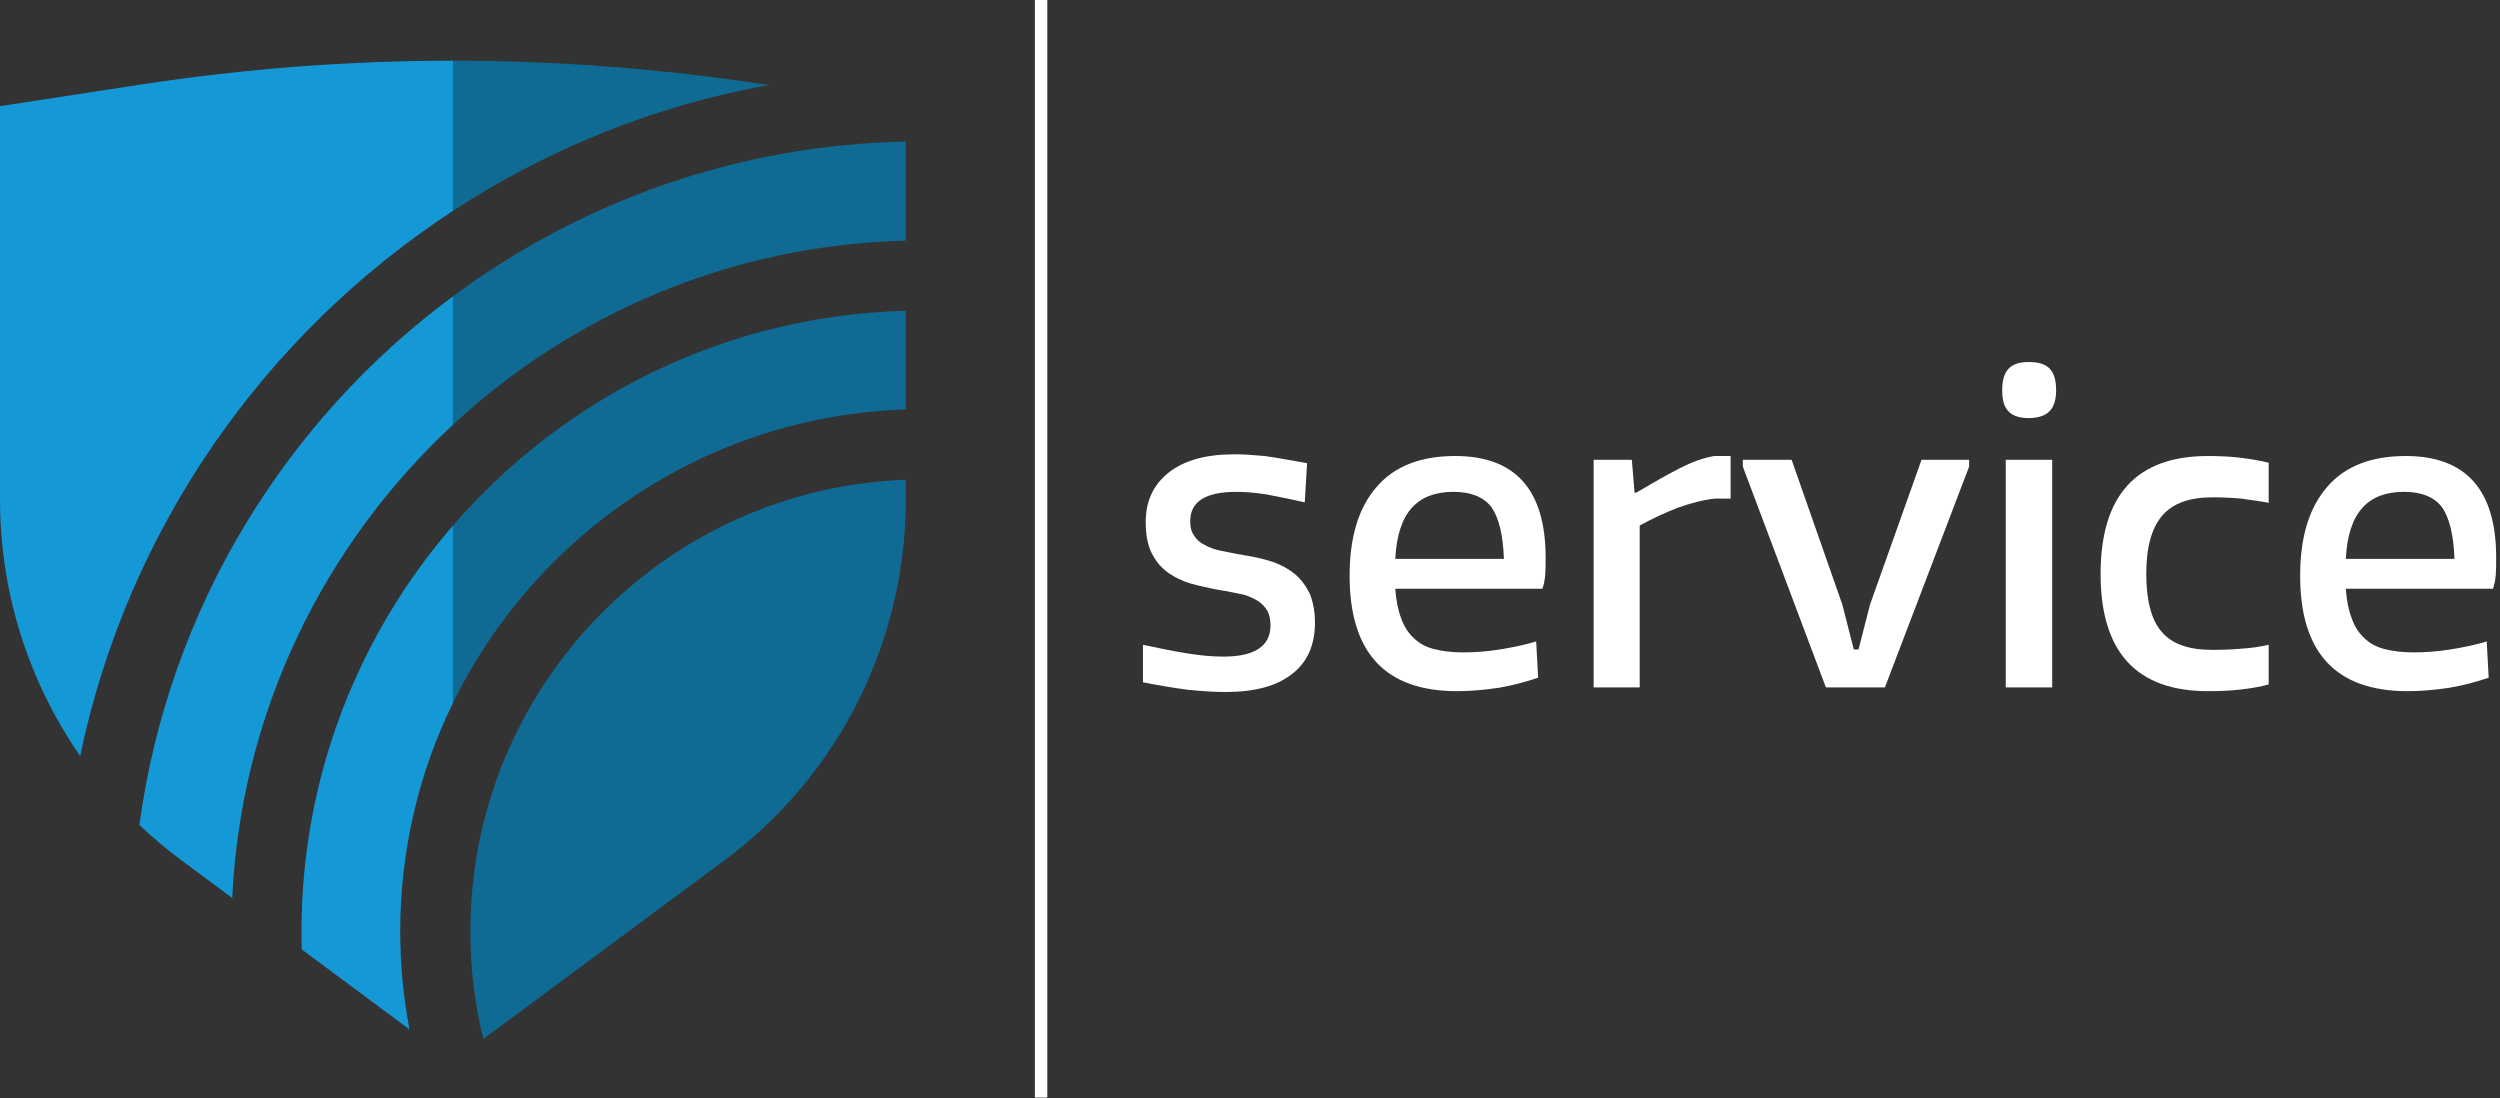<?xml version="1.0" encoding="UTF-8" standalone="no"?>
<!DOCTYPE svg PUBLIC "-//W3C//DTD SVG 1.1//EN" "http://www.w3.org/Graphics/SVG/1.1/DTD/svg11.dtd">
<svg width="100%" height="100%" viewBox="0 0 280 123" version="1.1" xmlns="http://www.w3.org/2000/svg" xmlns:xlink="http://www.w3.org/1999/xlink" xml:space="preserve" xmlns:serif="http://www.serif.com/" style="fill-rule:evenodd;clip-rule:evenodd;stroke-linejoin:round;stroke-miterlimit:2;">
    <rect x="0" y="0" width="280" height="123" fill="#333333" stroke="none"/>
    <g transform="matrix(4.167,0,0,4.167,-22.587,-32.642)">
        <g transform="matrix(0.198,0,0,0.212,2.161,13.973)">
            <g transform="matrix(53.43,0,0,53.43,169.158,58.187)">
                <path d="M0.255,0.011C0.228,0.011 0.197,0.009 0.163,0.006C0.129,0.002 0.09,-0.004 0.046,-0.012L0.046,-0.101C0.086,-0.093 0.123,-0.086 0.156,-0.081C0.189,-0.076 0.22,-0.073 0.25,-0.073C0.33,-0.073 0.37,-0.098 0.37,-0.147C0.37,-0.161 0.367,-0.173 0.362,-0.182C0.356,-0.191 0.348,-0.199 0.338,-0.205C0.328,-0.211 0.316,-0.216 0.302,-0.22C0.287,-0.223 0.271,-0.226 0.254,-0.229C0.231,-0.232 0.208,-0.237 0.185,-0.242C0.161,-0.247 0.139,-0.255 0.12,-0.266C0.1,-0.277 0.084,-0.292 0.072,-0.312C0.059,-0.332 0.053,-0.359 0.053,-0.392C0.053,-0.443 0.073,-0.482 0.113,-0.511C0.152,-0.539 0.207,-0.553 0.277,-0.553C0.29,-0.553 0.302,-0.553 0.315,-0.552C0.327,-0.551 0.34,-0.55 0.355,-0.549C0.369,-0.547 0.385,-0.545 0.402,-0.542C0.419,-0.539 0.44,-0.536 0.463,-0.532L0.457,-0.439C0.42,-0.447 0.387,-0.453 0.359,-0.458C0.331,-0.462 0.306,-0.464 0.284,-0.464C0.205,-0.464 0.166,-0.441 0.166,-0.394C0.166,-0.38 0.169,-0.369 0.176,-0.36C0.182,-0.351 0.191,-0.343 0.203,-0.338C0.214,-0.332 0.228,-0.327 0.245,-0.324C0.262,-0.321 0.28,-0.317 0.301,-0.314C0.328,-0.31 0.352,-0.305 0.375,-0.298C0.397,-0.291 0.416,-0.281 0.432,-0.269C0.448,-0.256 0.46,-0.241 0.47,-0.222C0.478,-0.203 0.483,-0.181 0.483,-0.154C0.483,-0.101 0.464,-0.06 0.425,-0.032C0.386,-0.003 0.33,0.011 0.255,0.011Z" style="fill:white;fill-rule:nonzero;"/>
            </g>
            <g transform="matrix(53.43,0,0,53.43,197.156,58.187)">
                <path d="M0.32,0.009C0.138,0.009 0.047,-0.082 0.047,-0.265C0.047,-0.357 0.07,-0.427 0.116,-0.476C0.161,-0.525 0.228,-0.549 0.315,-0.549C0.468,-0.549 0.545,-0.469 0.545,-0.308C0.545,-0.293 0.545,-0.279 0.544,-0.267C0.543,-0.254 0.54,-0.243 0.537,-0.234L0.163,-0.234C0.165,-0.207 0.17,-0.183 0.178,-0.164C0.185,-0.145 0.196,-0.129 0.21,-0.117C0.223,-0.105 0.24,-0.096 0.261,-0.091C0.282,-0.086 0.306,-0.083 0.335,-0.083C0.364,-0.083 0.396,-0.085 0.429,-0.09C0.462,-0.095 0.493,-0.101 0.521,-0.109L0.526,-0.023C0.495,-0.013 0.462,-0.005 0.426,0.001C0.389,0.006 0.354,0.009 0.32,0.009ZM0.311,-0.464C0.264,-0.464 0.229,-0.451 0.205,-0.426C0.18,-0.4 0.166,-0.36 0.163,-0.305L0.439,-0.305C0.437,-0.362 0.426,-0.403 0.407,-0.428C0.387,-0.452 0.355,-0.464 0.311,-0.464Z" style="fill:white;fill-rule:nonzero;"/>
            </g>
            <g transform="matrix(53.43,0,0,53.43,228.733,58.187)">
                <path d="M0.076,-0.54L0.173,-0.54L0.18,-0.462L0.184,-0.462C0.226,-0.485 0.263,-0.505 0.295,-0.52C0.326,-0.535 0.356,-0.545 0.383,-0.549L0.424,-0.549L0.424,-0.448L0.385,-0.448C0.354,-0.445 0.322,-0.437 0.289,-0.426C0.256,-0.414 0.224,-0.4 0.193,-0.384L0.193,-0L0.076,-0L0.076,-0.54Z" style="fill:white;fill-rule:nonzero;"/>
            </g>
            <g transform="matrix(53.43,0,0,53.43,252.082,58.187)">
                <path d="M0.018,-0.524L0.018,-0.54L0.142,-0.54L0.271,-0.196L0.3,-0.09L0.312,-0.09L0.341,-0.196L0.472,-0.54L0.593,-0.54L0.593,-0.524L0.379,-0L0.229,-0L0.018,-0.524Z" style="fill:white;fill-rule:nonzero;"/>
            </g>
            <g transform="matrix(53.43,0,0,53.43,284.674,58.187)">
                <path d="M0.135,-0.639C0.111,-0.639 0.094,-0.644 0.083,-0.655C0.072,-0.665 0.067,-0.682 0.067,-0.705C0.067,-0.728 0.072,-0.745 0.083,-0.756C0.094,-0.767 0.111,-0.772 0.135,-0.772C0.159,-0.772 0.177,-0.767 0.188,-0.756C0.199,-0.745 0.204,-0.728 0.204,-0.705C0.204,-0.684 0.199,-0.667 0.188,-0.656C0.177,-0.645 0.159,-0.639 0.135,-0.639ZM0.076,-0.54L0.194,-0.54L0.194,-0L0.076,-0L0.076,-0.54Z" style="fill:white;fill-rule:nonzero;"/>
            </g>
            <g transform="matrix(53.43,0,0,53.43,299.1,58.187)">
                <path d="M0.32,0.009C0.138,0.009 0.047,-0.084 0.047,-0.269C0.047,-0.456 0.138,-0.549 0.32,-0.549C0.346,-0.549 0.373,-0.548 0.401,-0.545C0.428,-0.542 0.453,-0.538 0.474,-0.533L0.474,-0.438C0.451,-0.442 0.427,-0.445 0.403,-0.448C0.379,-0.45 0.355,-0.451 0.332,-0.451C0.273,-0.451 0.231,-0.437 0.204,-0.408C0.177,-0.379 0.163,-0.333 0.163,-0.27C0.163,-0.206 0.176,-0.16 0.202,-0.132C0.228,-0.103 0.271,-0.089 0.33,-0.089C0.359,-0.089 0.384,-0.09 0.406,-0.092C0.427,-0.093 0.45,-0.096 0.474,-0.101L0.474,-0.007C0.455,-0.002 0.432,0.002 0.404,0.005C0.376,0.008 0.348,0.009 0.32,0.009Z" style="fill:white;fill-rule:nonzero;"/>
            </g>
            <g transform="matrix(53.43,0,0,53.43,326.189,58.187)">
                <path d="M0.32,0.009C0.138,0.009 0.047,-0.082 0.047,-0.265C0.047,-0.357 0.07,-0.427 0.116,-0.476C0.161,-0.525 0.228,-0.549 0.315,-0.549C0.468,-0.549 0.545,-0.469 0.545,-0.308C0.545,-0.293 0.545,-0.279 0.544,-0.267C0.543,-0.254 0.54,-0.243 0.537,-0.234L0.163,-0.234C0.165,-0.207 0.17,-0.183 0.178,-0.164C0.185,-0.145 0.196,-0.129 0.21,-0.117C0.223,-0.105 0.24,-0.096 0.261,-0.091C0.282,-0.086 0.306,-0.083 0.335,-0.083C0.364,-0.083 0.396,-0.085 0.429,-0.09C0.462,-0.095 0.493,-0.101 0.521,-0.109L0.526,-0.023C0.495,-0.013 0.462,-0.005 0.426,0.001C0.389,0.006 0.354,0.009 0.32,0.009ZM0.311,-0.464C0.264,-0.464 0.229,-0.451 0.205,-0.426C0.18,-0.4 0.166,-0.36 0.163,-0.305L0.439,-0.305C0.437,-0.362 0.426,-0.403 0.407,-0.428C0.387,-0.452 0.355,-0.464 0.311,-0.464Z" style="fill:white;fill-rule:nonzero;"/>
            </g>
        </g>
        <rect x="33.236" y="7.834" width="0.334" height="29.5" style="fill:white;"/>
        <path d="M26.071,10.119C22.994,10.678 20.123,11.849 17.595,13.501L17.595,9.465C20.394,9.465 23.191,9.679 25.968,10.103L26.071,10.119Z" style="fill:rgb(15,107,147);fill-rule:nonzero;"/>
        <path d="M29.766,11.639L29.766,14.302C25.073,14.412 20.808,16.272 17.595,19.249L17.595,15.797C21.015,13.263 25.214,11.73 29.766,11.639Z" style="fill:rgb(15,107,147);fill-rule:nonzero;"/>
        <path d="M29.766,16.187L29.766,18.84C24.417,19.007 19.815,22.182 17.595,26.727L17.595,21.96C20.563,18.526 24.909,16.312 29.766,16.187Z" style="fill:rgb(15,107,147);fill-rule:nonzero;"/>
        <path d="M29.766,20.728L29.766,21.272C29.766,25.091 27.956,28.684 24.891,30.958L18.411,35.76C18.182,34.834 18.063,33.863 18.063,32.867C18.063,26.316 23.273,20.961 29.766,20.728Z" style="fill:rgb(15,107,147);fill-rule:nonzero;"/>
        <path d="M17.595,9.465L17.595,13.501C12.535,16.809 8.848,22.041 7.575,28.153C6.19,26.155 5.421,23.762 5.421,21.272L5.421,10.687L9.222,10.103C11.998,9.679 14.796,9.465 17.595,9.465Z" style="fill:rgb(20,153,214);fill-rule:nonzero;"/>
        <path d="M17.595,15.797L17.595,19.249C14.14,22.456 11.9,26.953 11.662,31.969L10.299,30.958C9.899,30.663 9.522,30.345 9.168,30.006C9.953,24.199 13.094,19.129 17.595,15.797Z" style="fill:rgb(20,153,214);fill-rule:nonzero;"/>
        <path d="M17.595,26.727C16.687,28.58 16.178,30.666 16.178,32.867C16.178,33.769 16.263,34.649 16.427,35.503L13.533,33.354C13.527,33.194 13.524,33.031 13.524,32.867C13.524,28.703 15.061,24.887 17.595,21.96L17.595,26.727Z" style="fill:rgb(20,153,214);fill-rule:nonzero;"/>
    </g>
</svg>
